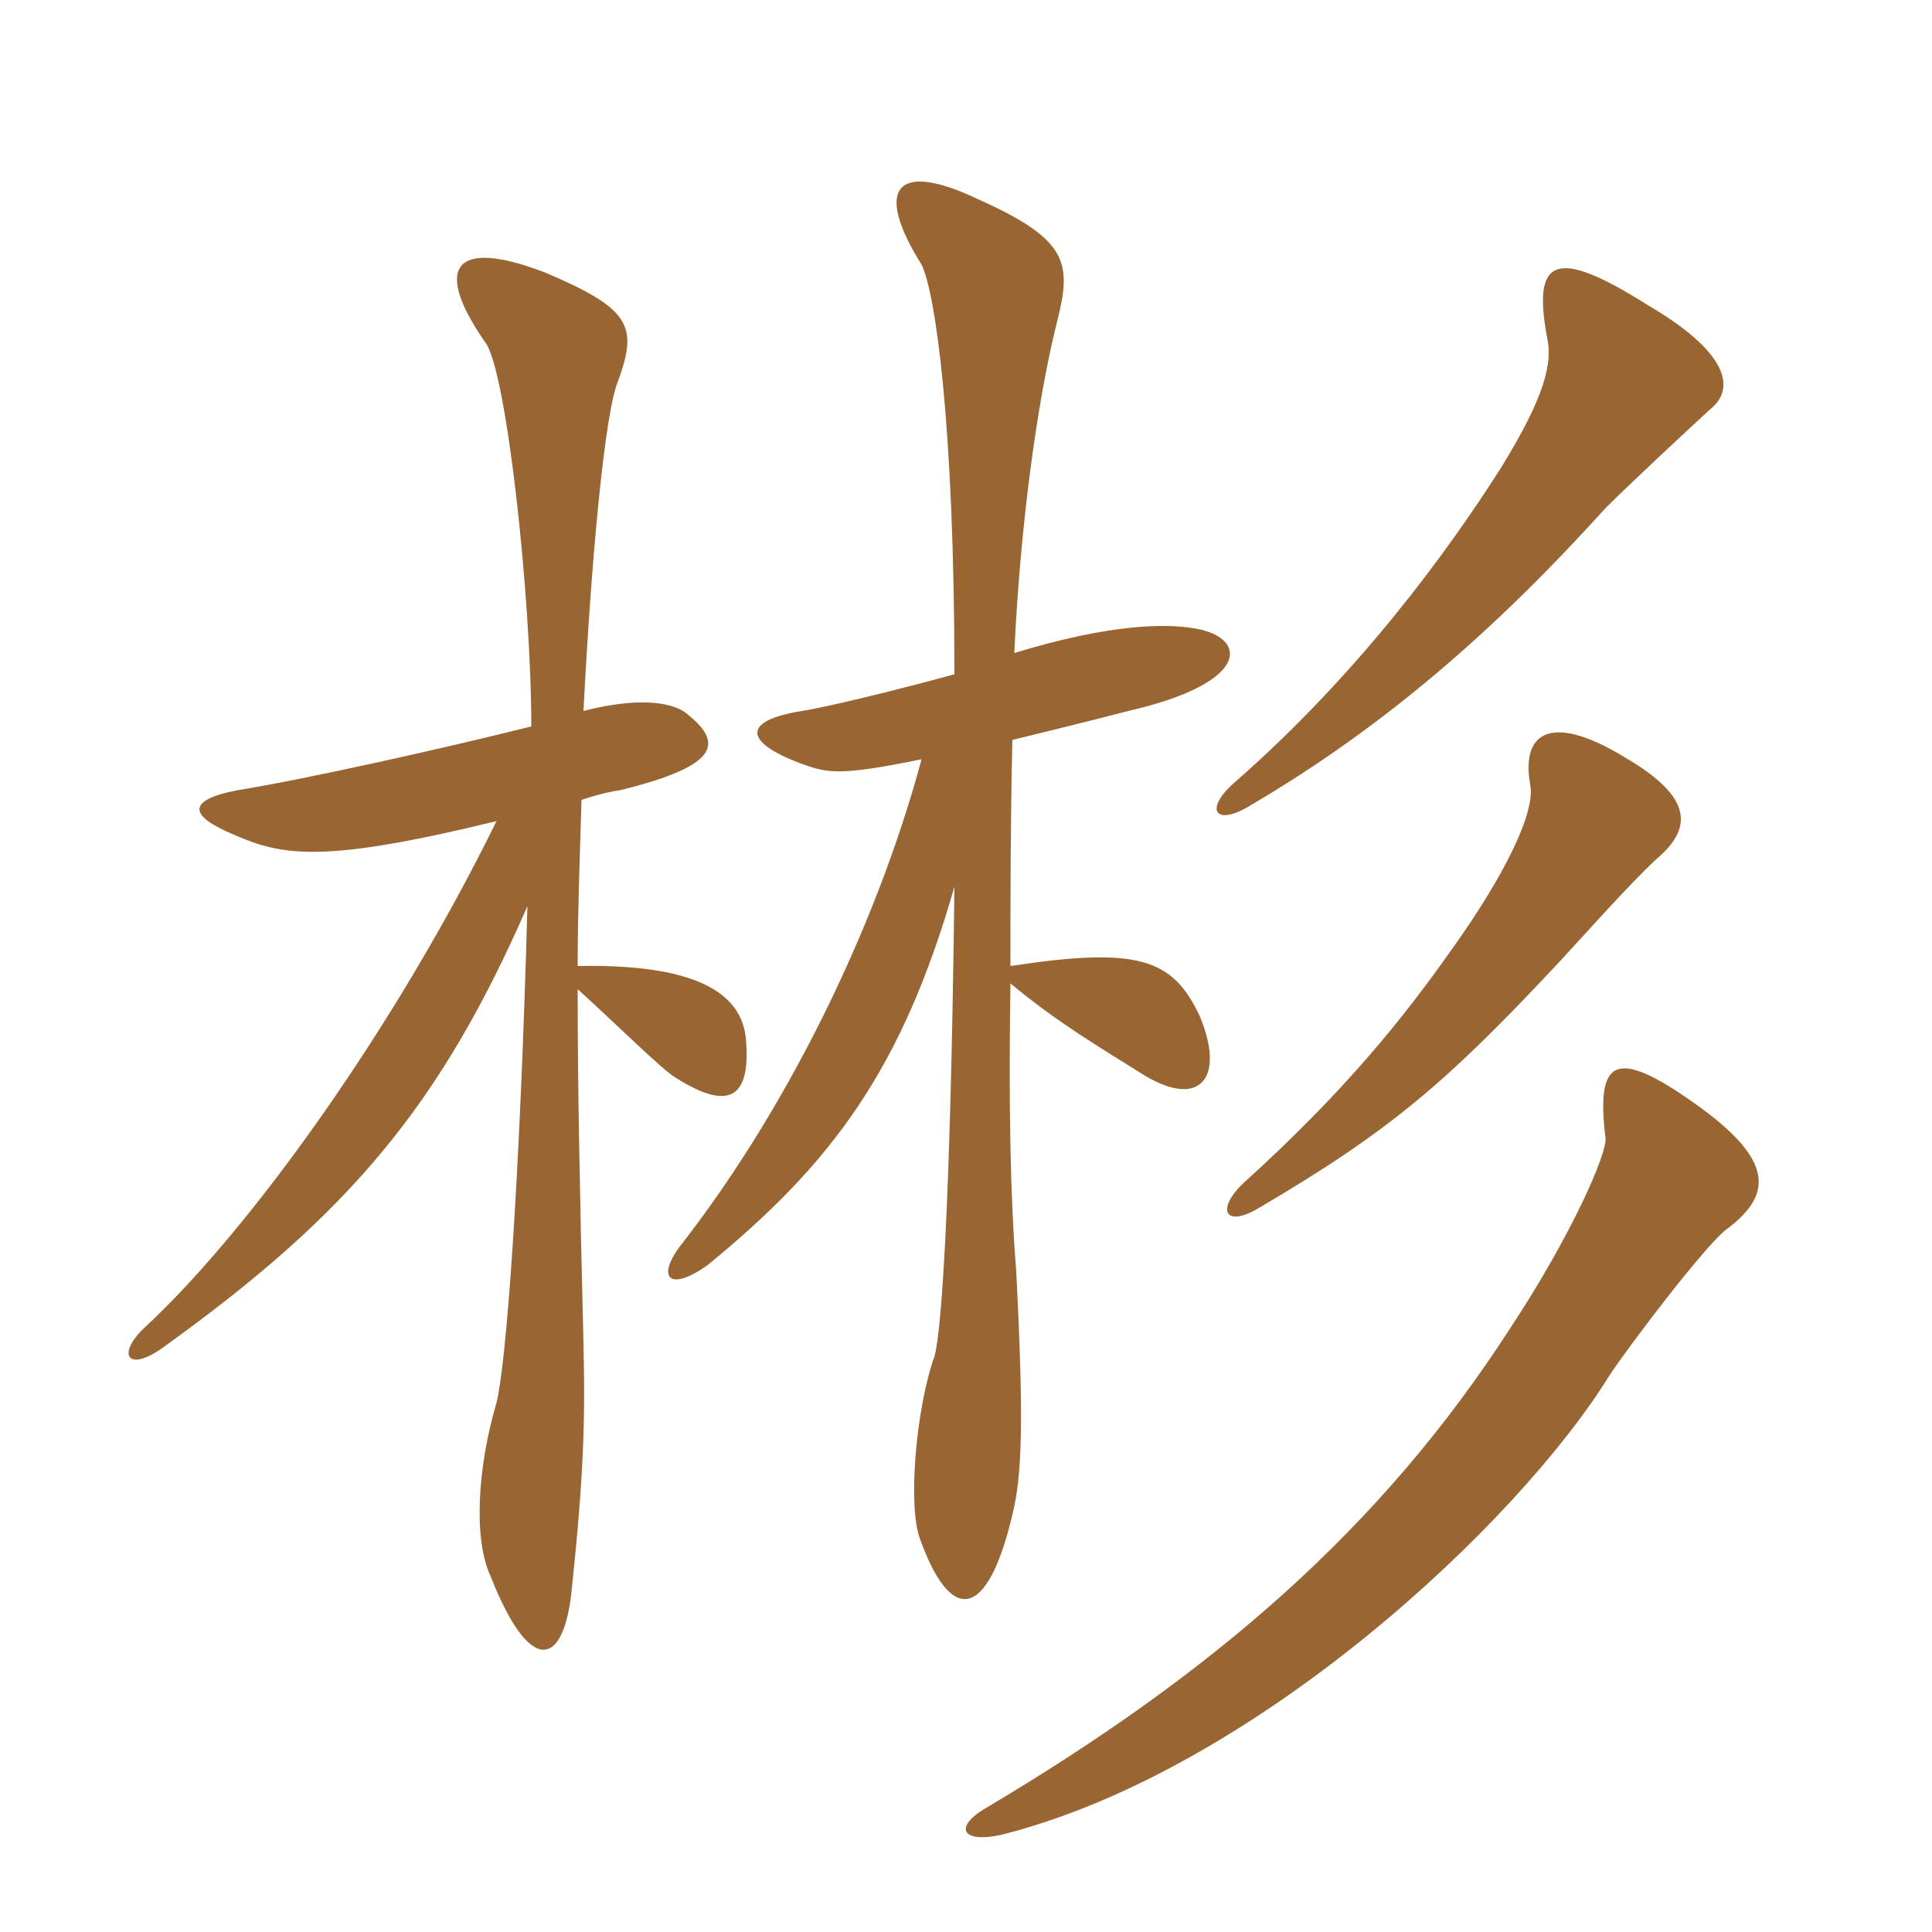 <svg xmlns="http://www.w3.org/2000/svg" xmlns:xlink="http://www.w3.org/1999/xlink" width="150" height="150"><path fill="#996633" padding="10" d="M132.75 31.80C134.85 30.15 134.10 27.30 127.95 23.70C120.60 19.05 118.95 20.10 120.15 26.40C120.60 28.65 119.40 31.65 116.55 36.30C112.35 42.90 105.45 52.35 95.85 60.75C93.45 62.85 94.35 64.20 97.05 62.55C107.55 56.40 116.25 48.75 124.65 39.45C126.45 37.65 130.95 33.45 132.75 31.80ZM93.30 48.90C90.75 48.30 86.10 48.45 78.75 50.70C79.20 40.80 80.55 31.05 82.05 25.05C83.25 20.40 82.95 18.60 75.90 15.45C69.60 12.45 67.80 14.55 71.55 20.55C72.60 22.65 74.10 32.85 74.10 52.35C69.75 53.55 64.20 54.90 62.25 55.20C57.60 55.95 57.75 57.60 62.10 59.25C64.20 60 64.95 60.30 71.55 58.95C67.95 72.30 60.90 86.40 52.80 96.75C51 99.15 51.90 100.35 54.90 98.25C64.65 90.30 70.05 82.95 74.10 68.85C73.80 94.20 73.05 104.40 72.45 105.60C71.10 109.65 70.50 116.85 71.40 119.40C73.80 126.15 76.65 125.85 78.60 117.60C79.35 114.60 79.50 110.40 78.90 98.70C78.45 93.15 78.30 85.95 78.45 76.35C82.05 79.35 85.35 81.30 88.95 83.55C93.30 86.10 95.10 83.55 93.15 78.90C91.05 74.40 88.35 73.50 78.45 75C78.45 69.75 78.45 63.90 78.60 57.45C81 56.85 84.15 56.10 87.60 55.20C96.75 53.10 96.90 49.80 93.30 48.90ZM57.90 80.55C57.45 76.50 52.80 74.85 44.85 75C44.85 70.95 45 67.05 45.15 62.10C46.05 61.80 47.10 61.50 48.15 61.35C56.10 59.40 56.10 57.60 53.25 55.35C52.05 54.45 49.35 54.15 45.30 55.20C45.90 43.50 46.95 31.95 48 29.55C49.50 25.35 49.05 24 42.30 21.15C35.25 18.45 33.60 20.70 37.65 26.55C39.30 28.50 41.25 46.35 41.25 56.40C34.65 58.05 24 60.45 18.45 61.35C14.55 62.10 14.55 63.30 18.15 64.80C21.90 66.45 25.05 67.05 38.55 63.75C30.75 79.65 19.50 95.40 11.25 103.05C9 105.15 9.90 106.65 12.75 104.55C27.15 94.20 34.20 85.80 40.95 70.35C40.35 92.10 39.30 105.90 38.55 108.90C37.05 114 36.75 119.55 38.10 122.40C41.10 130.05 43.80 129.60 44.40 123.30C45.30 114.75 45.45 110.40 45.30 104.25C45 91.95 44.85 84.30 44.85 76.80C48 79.65 51.45 83.10 52.50 83.70C56.55 86.25 58.35 85.35 57.90 80.55ZM128.55 66.75C131.40 64.35 131.55 61.95 126.15 58.80C120.75 55.50 118.05 56.55 118.80 60.90C119.25 63 116.85 67.95 112.65 73.80C109.05 78.90 104.55 84.60 96.60 91.80C94.35 93.90 95.10 95.40 97.80 93.75C108 87.75 112.35 84 121.05 74.70C122.85 72.75 126.60 68.55 128.55 66.75ZM134.10 95.40C137.70 92.70 137.70 90 131.55 85.65C125.40 81.30 123.90 82.20 124.65 88.35C124.80 89.55 121.95 96 117.30 103.05C107.25 118.65 94.20 129.90 76.50 140.40C73.95 141.90 74.70 143.25 78.15 142.35C97.65 137.25 117.90 118.20 124.95 106.80C126.75 104.10 132.60 96.45 134.10 95.40Z"/></svg>